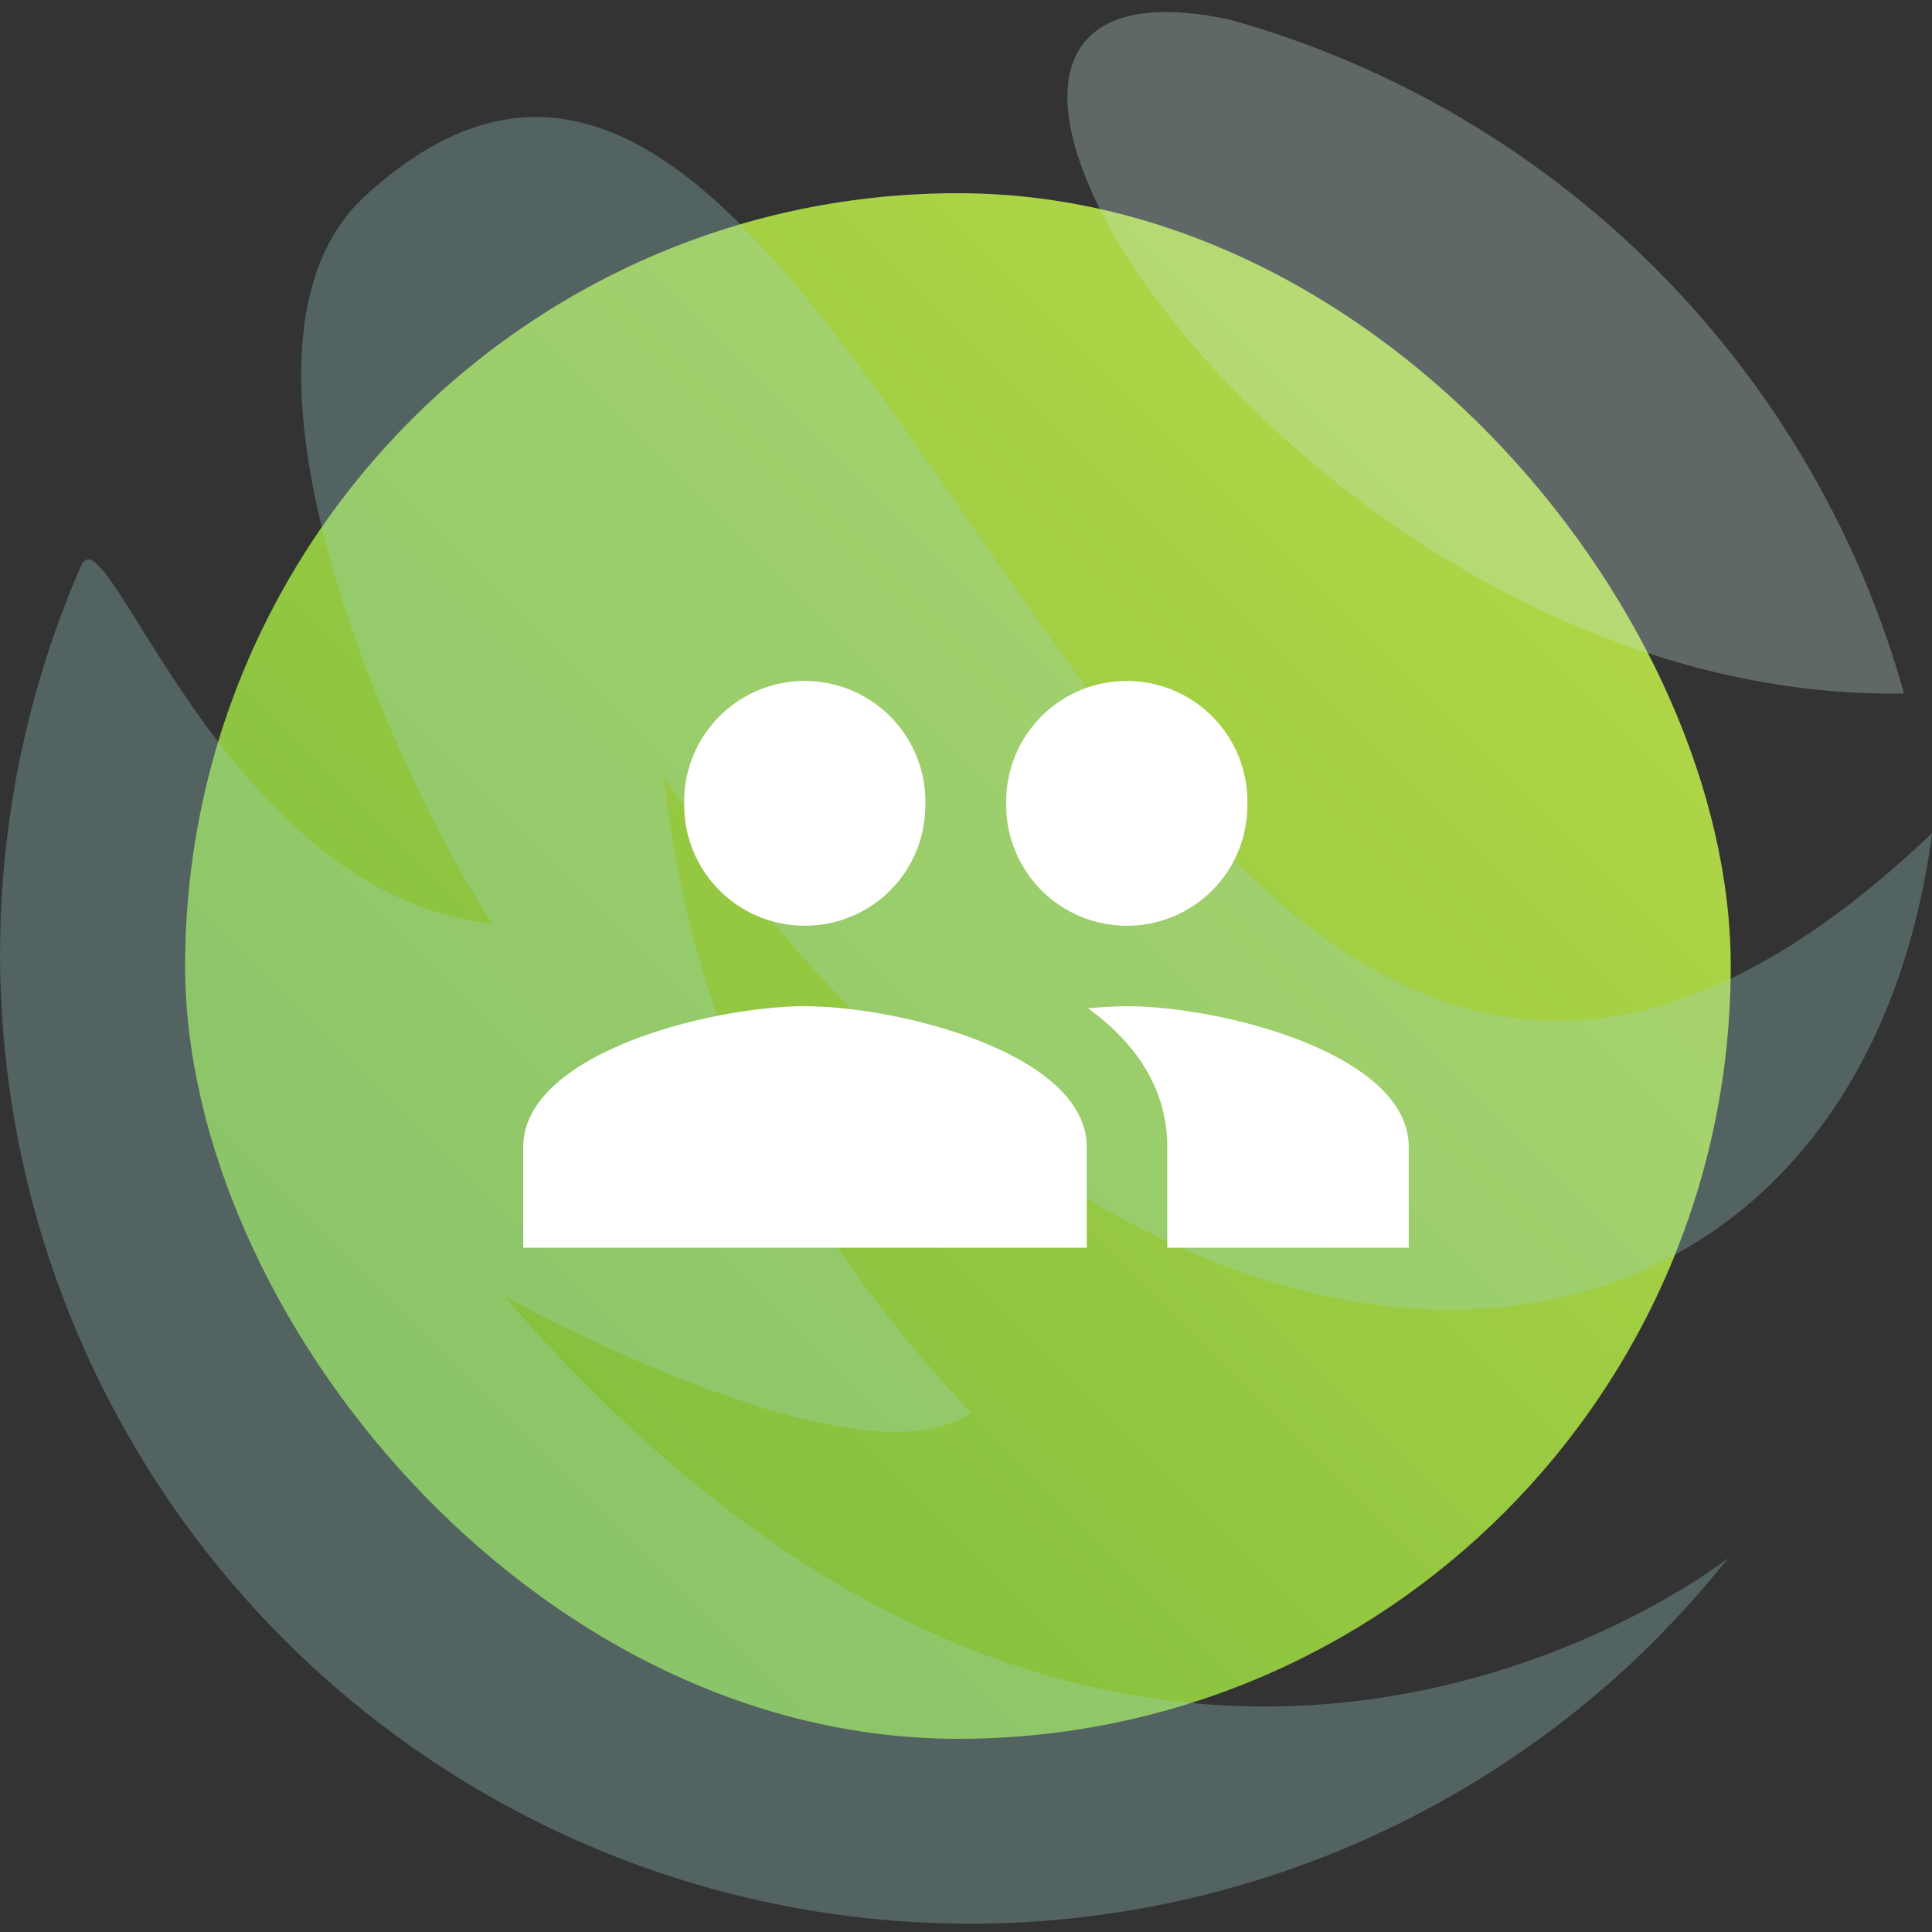 <svg width="40" height="40" viewBox="0 0 40 40" fill="none" xmlns="http://www.w3.org/2000/svg">
    <rect x="0" y="0" width="40" height="40" fill="#333333" stroke="none"/>
    <rect x="3.833" y="4" width="32" height="32" rx="16" fill="url(#v8lzgw9lia)"/>
    <g style="mix-blend-mode:multiply" opacity=".3">
        <path d="M40 17.267v-.016C23.222 33.219 18.407-5.826 7.572 4.046c-3.419 3.111.567 11.905 2.614 15.072-5.533-.598-7.95-8.584-8.5-7.42a20.08 20.08 0 0 0 31.82 22.983l.182-.165c.117-.107.231-.218.344-.327a20.425 20.425 0 0 0 1.748-1.931s-12.278 9.724-25.34-5.423c0 0 7.329 4.073 9.662 2.413-5.092-5.44-5.966-9.972-6.364-13.181 10.264 15.241 24.576 13.82 26.262 1.2z" fill="#9ED3CE"/>
        <path d="M39.42 14.358A20.113 20.113 0 0 0 25.47.409c-8.933-1.918 1.335 14.156 13.949 13.949z" fill="#C6E5DE"/>
    </g>
    <path d="M23.333 19.166a2.49 2.49 0 0 0 2.492-2.5 2.497 2.497 0 1 0-4.992 0c0 1.384 1.117 2.5 2.5 2.5zm-6.666 0a2.49 2.49 0 0 0 2.491-2.5 2.497 2.497 0 1 0-4.992 0c0 1.384 1.117 2.5 2.5 2.5zm0 1.667c-1.942 0-5.834.975-5.834 2.917v2.083H22.5V23.75c0-1.942-3.892-2.917-5.833-2.917zm6.666 0c-.241 0-.516.017-.808.042.967.7 1.642 1.642 1.642 2.875v2.083h5V23.75c0-1.942-3.892-2.917-5.834-2.917z" fill="#fff"/>
    <defs>
        <linearGradient id="v8lzgw9lia" x1="35.833" y1="4" x2="3.833" y2="36" gradientUnits="userSpaceOnUse">
            <stop stop-color="#BCDC49"/>
            <stop offset="1" stop-color="#75B83B"/>
        </linearGradient>
    </defs>
</svg>
